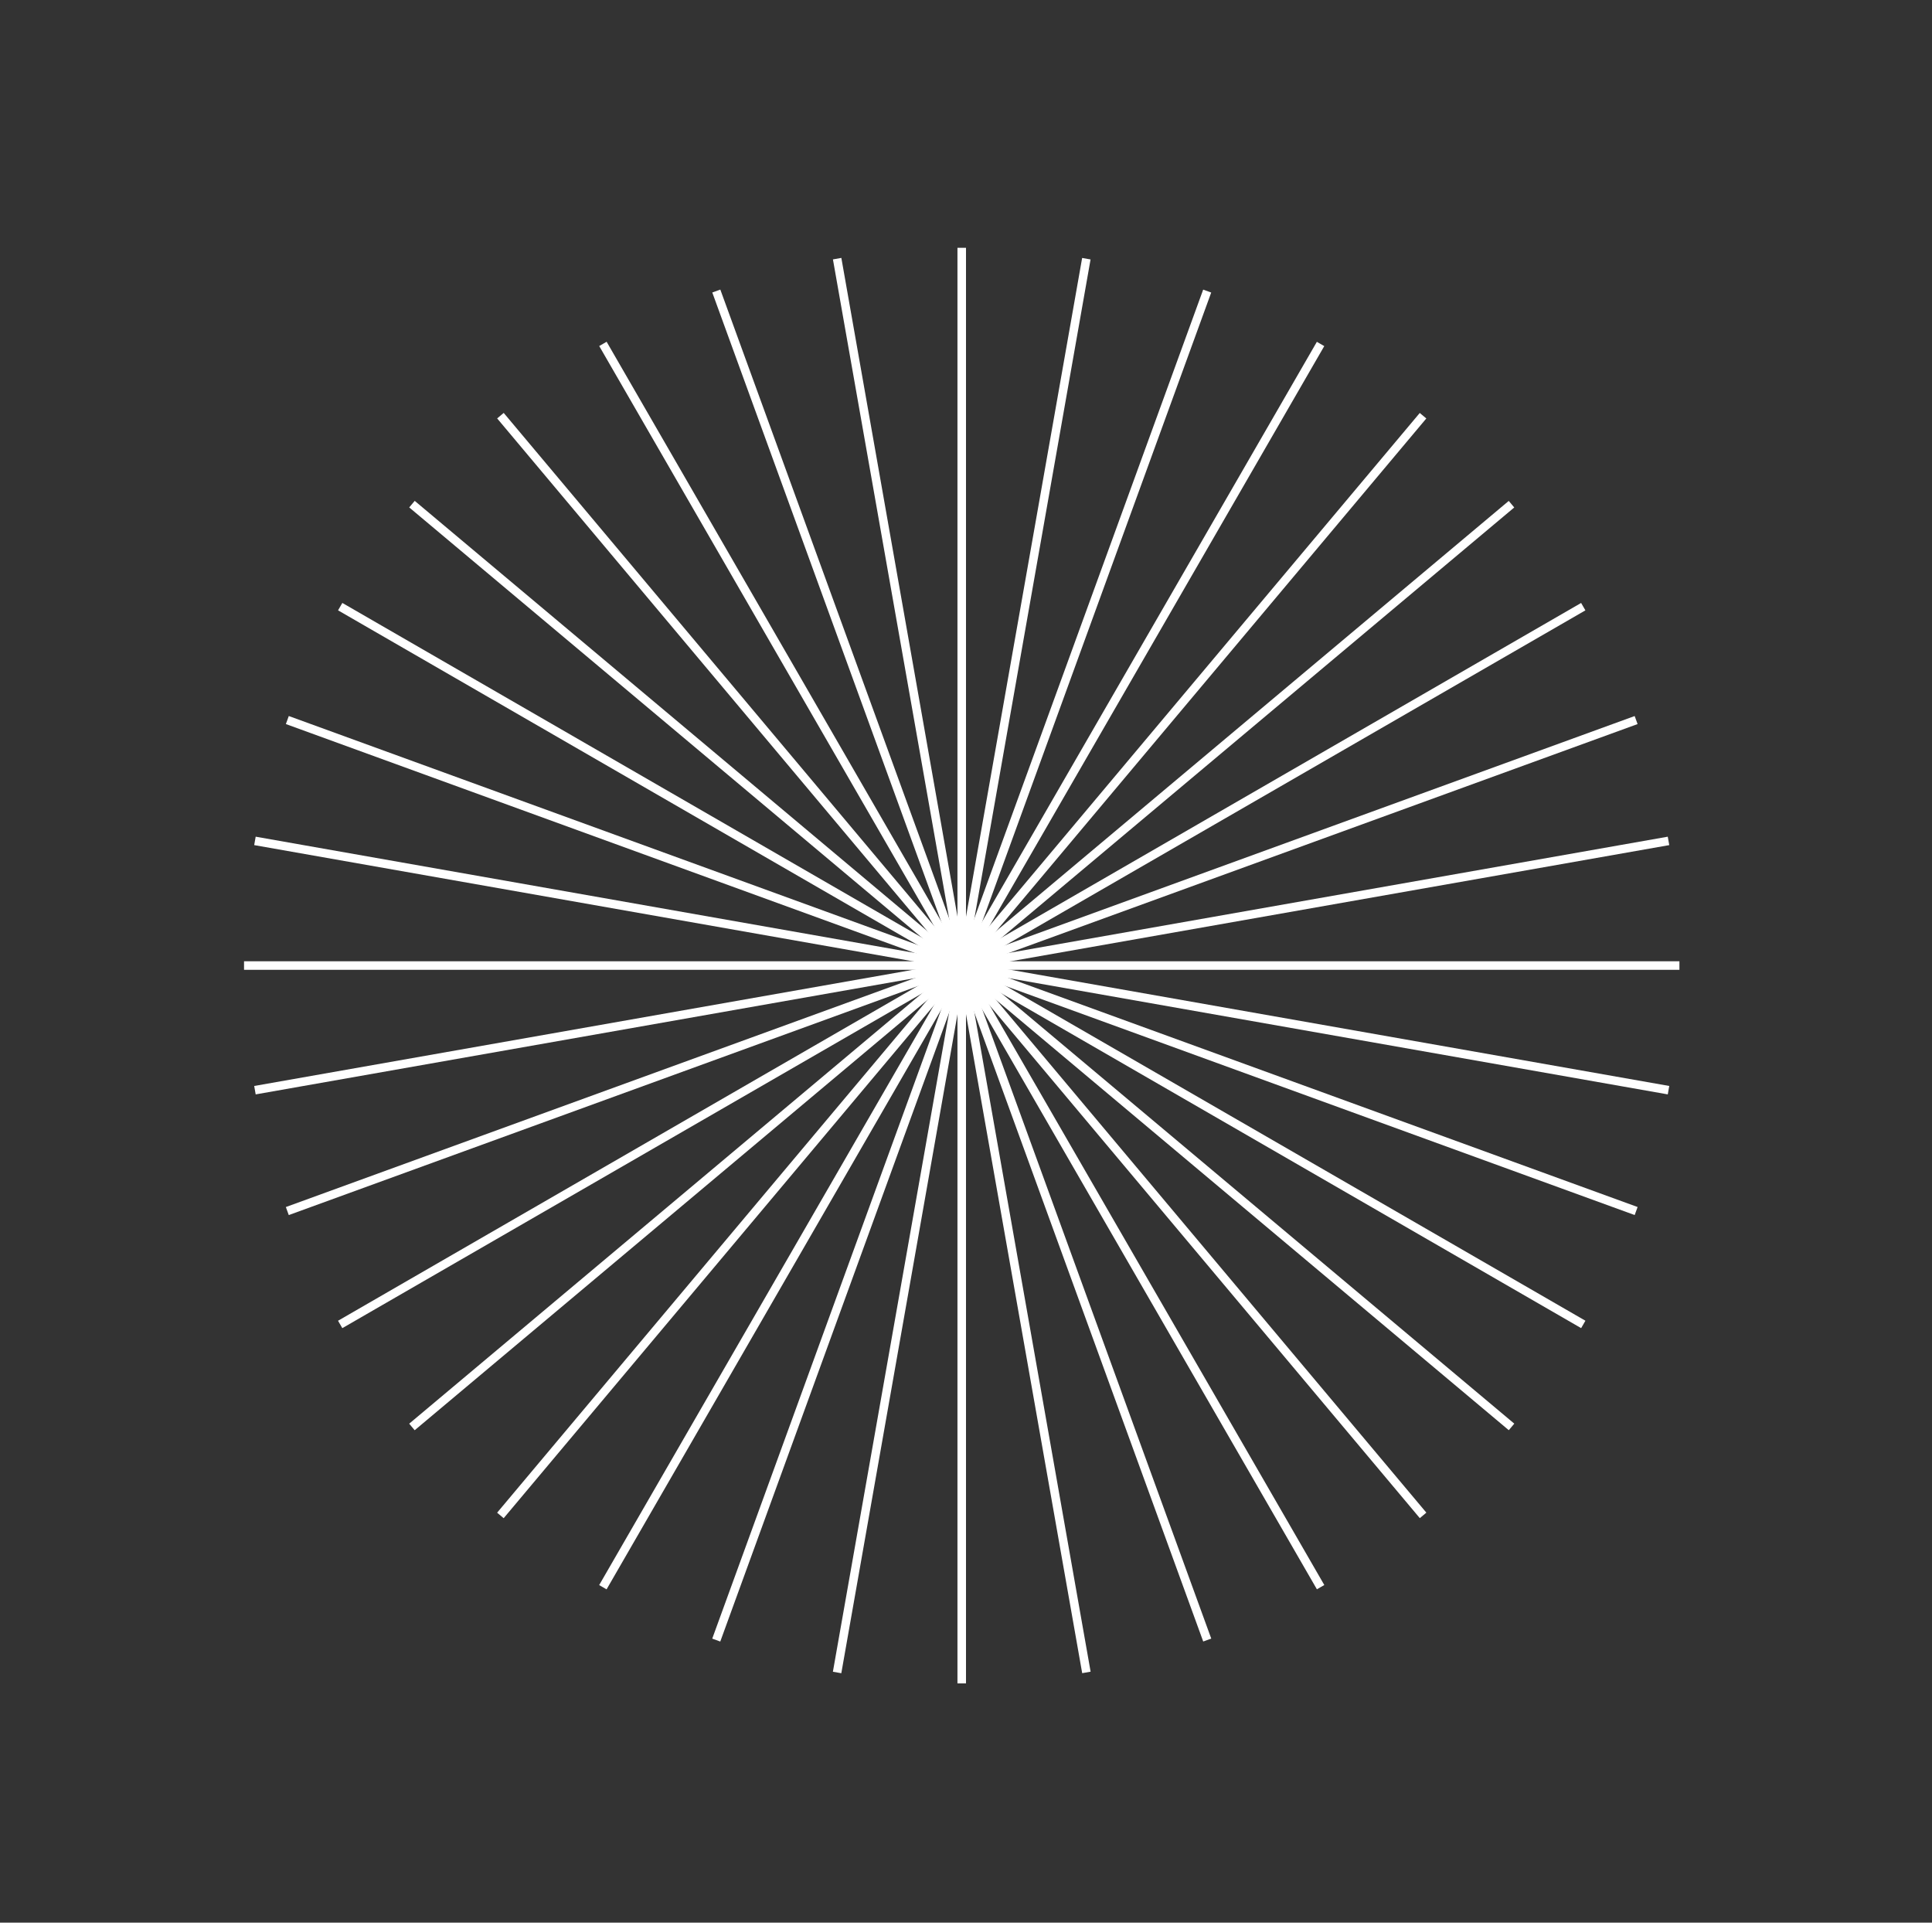 <svg width="201" height="200" viewBox="0 0 201 200" fill="none" xmlns="http://www.w3.org/2000/svg">
<rect x="0" y="0" width="201" height="200" fill="#333333" stroke="none"/>
<path d="M100.055 25.777V175.11" stroke="white" stroke-width="0.889"/>
<path d="M113.021 26.911L87.09 173.976" stroke="white" stroke-width="0.889"/>
<path d="M125.593 30.279L74.517 170.606" stroke="white" stroke-width="0.889"/>
<path d="M137.388 35.78L62.721 165.106" stroke="white" stroke-width="0.889"/>
<path d="M148.049 43.244L52.06 157.64" stroke="white" stroke-width="0.889"/>
<path d="M157.252 52.447L42.856 148.436" stroke="white" stroke-width="0.889"/>
<path d="M164.718 63.106L35.391 137.773" stroke="white" stroke-width="0.889"/>
<path d="M170.218 74.902L29.891 125.977" stroke="white" stroke-width="0.889"/>
<path d="M173.587 87.473L26.523 113.404" stroke="white" stroke-width="0.889"/>
<path d="M174.722 100.438L25.389 100.438" stroke="white" stroke-width="0.889"/>
<path d="M173.588 113.403L26.523 87.472" stroke="white" stroke-width="0.889"/>
<path d="M170.22 125.975L29.893 74.9" stroke="white" stroke-width="0.889"/>
<path d="M164.72 137.771L35.394 63.104" stroke="white" stroke-width="0.889"/>
<path d="M157.256 148.432L42.86 52.442" stroke="white" stroke-width="0.889"/>
<path d="M148.053 157.635L52.064 43.239" stroke="white" stroke-width="0.889"/>
<path d="M137.392 165.1L62.726 35.773" stroke="white" stroke-width="0.889"/>
<path d="M125.597 170.601L74.522 30.274" stroke="white" stroke-width="0.889"/>
<path d="M113.026 173.97L87.094 26.906" stroke="white" stroke-width="0.889"/>
</svg>
